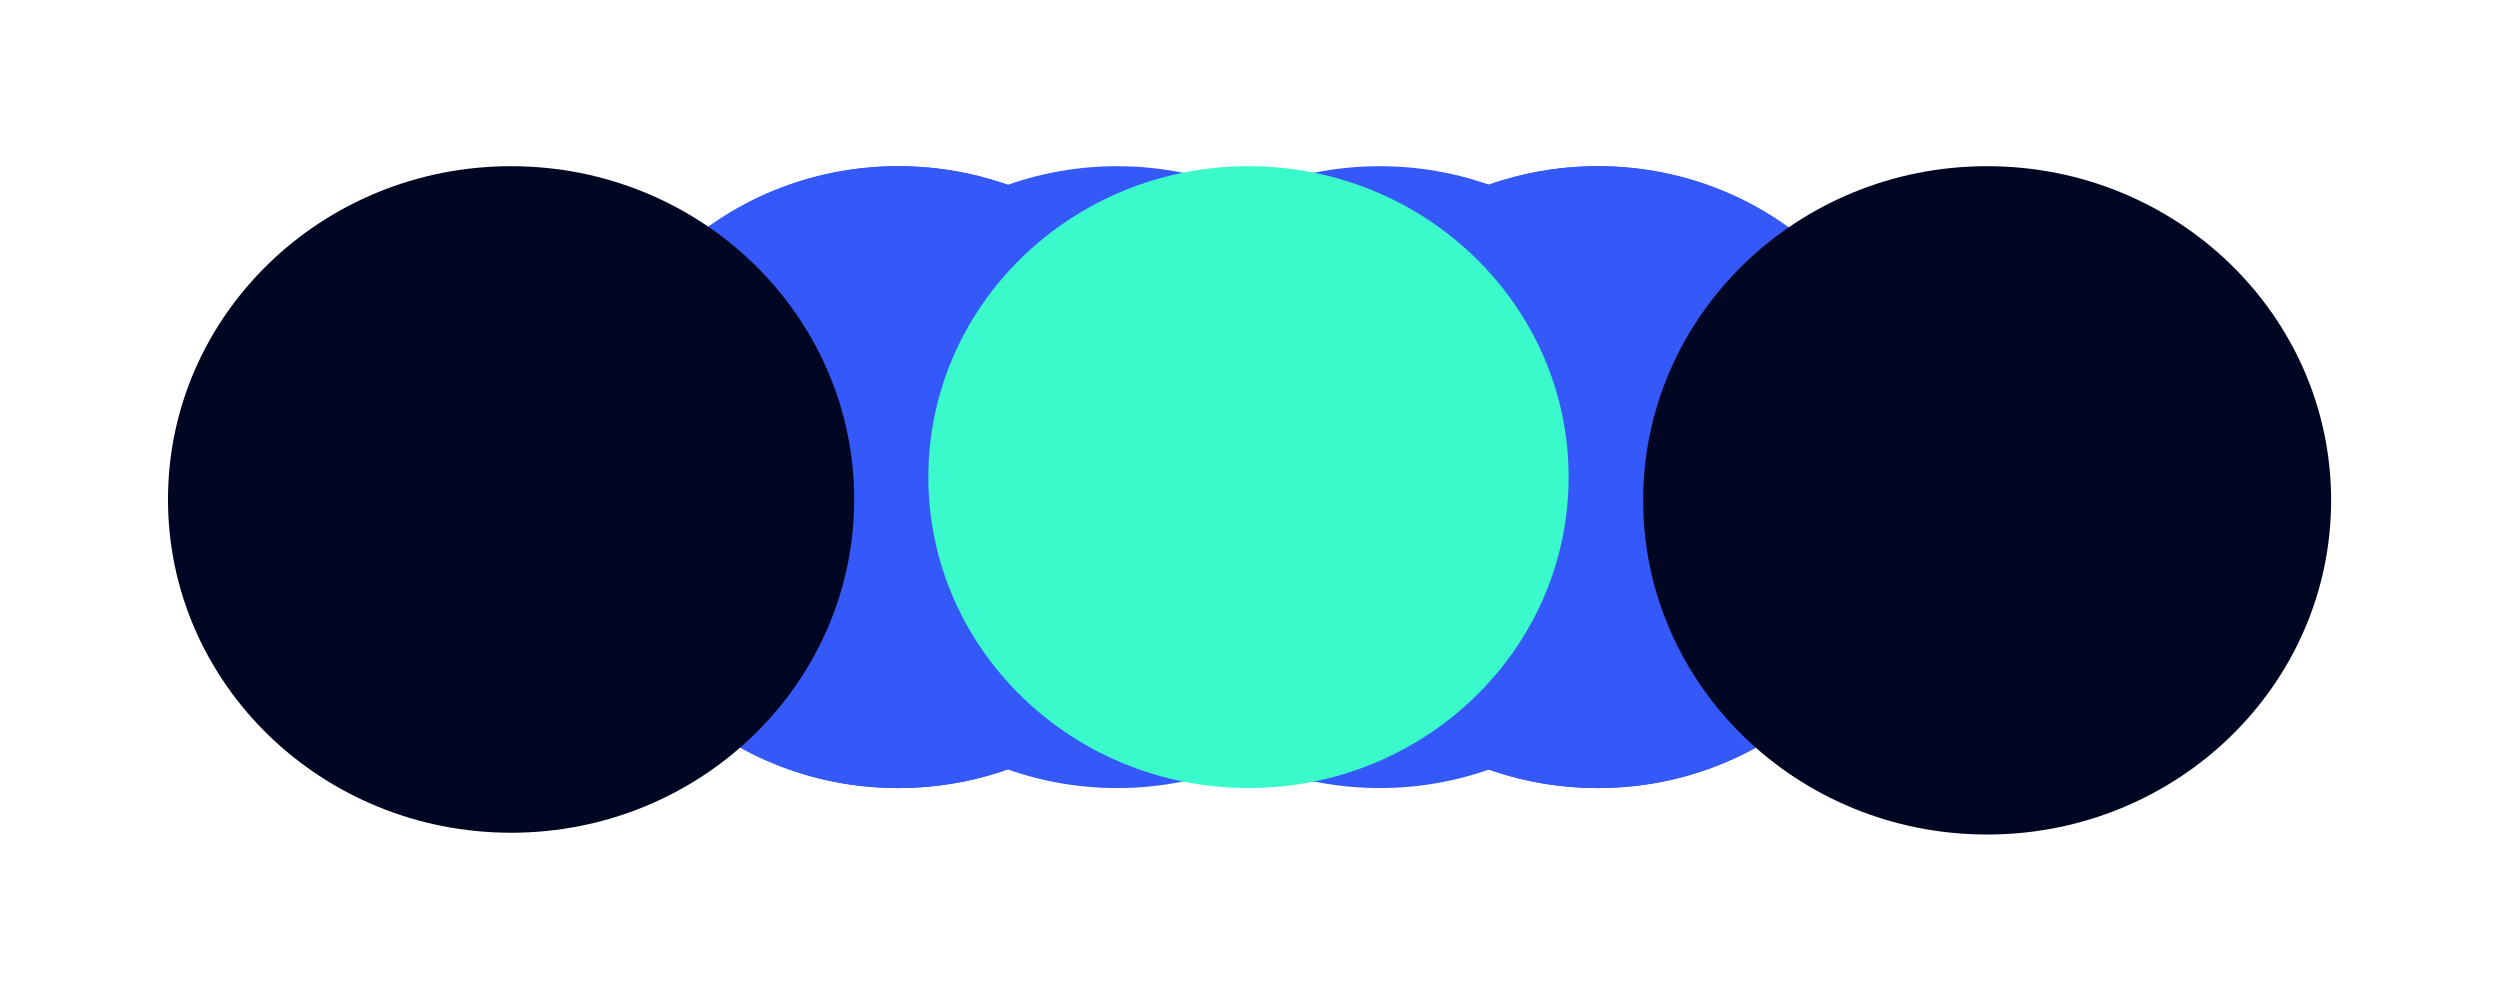 <svg width="2798" height="1119" viewBox="0 0 2798 1119" fill="none" xmlns="http://www.w3.org/2000/svg">
<g clip-path="url(#clip0_3984_11902)">
<g filter="url(#filter0_f_3984_11902)">
<ellipse cx="1788.3" cy="534" rx="358.296" ry="348" fill="#3459F8"/>
</g>
<g filter="url(#filter1_f_3984_11902)">
<ellipse cx="1005.3" cy="534" rx="358.296" ry="348" fill="#3459F8"/>
</g>
<g filter="url(#filter2_f_3984_11902)">
<ellipse cx="1788.3" cy="534" rx="358.296" ry="348" fill="#3459F8"/>
</g>
<g filter="url(#filter3_f_3984_11902)">
<ellipse cx="1005.3" cy="534" rx="358.296" ry="348" fill="#3459F8"/>
</g>
<g filter="url(#filter4_f_3984_11902)">
<ellipse cx="1544.3" cy="534" rx="358.296" ry="348" fill="#3459F8"/>
</g>
<g filter="url(#filter5_f_3984_11902)">
<ellipse cx="1250.3" cy="534" rx="358.296" ry="348" fill="#3459F8"/>
</g>
<g filter="url(#filter6_f_3984_11902)">
<ellipse cx="1397.3" cy="534" rx="358.296" ry="348" fill="#3AFACC"/>
</g>
<g filter="url(#filter7_f_3984_11902)">
<ellipse cx="572" cy="559" rx="384" ry="373" fill="#010622"/>
</g>
<g filter="url(#filter8_f_3984_11902)">
<ellipse cx="2224" cy="560" rx="385" ry="374" fill="#010622"/>
</g>
</g>
<defs>
<filter id="filter0_f_3984_11902" x="1230" y="-14" width="1116.59" height="1096" filterUnits="userSpaceOnUse" color-interpolation-filters="sRGB">
<feFlood flood-opacity="0" result="BackgroundImageFix"/>
<feBlend mode="normal" in="SourceGraphic" in2="BackgroundImageFix" result="shape"/>
<feGaussianBlur stdDeviation="100" result="effect1_foregroundBlur_3984_11902"/>
</filter>
<filter id="filter1_f_3984_11902" x="447" y="-14" width="1116.59" height="1096" filterUnits="userSpaceOnUse" color-interpolation-filters="sRGB">
<feFlood flood-opacity="0" result="BackgroundImageFix"/>
<feBlend mode="normal" in="SourceGraphic" in2="BackgroundImageFix" result="shape"/>
<feGaussianBlur stdDeviation="100" result="effect1_foregroundBlur_3984_11902"/>
</filter>
<filter id="filter2_f_3984_11902" x="1230" y="-14" width="1116.59" height="1096" filterUnits="userSpaceOnUse" color-interpolation-filters="sRGB">
<feFlood flood-opacity="0" result="BackgroundImageFix"/>
<feBlend mode="normal" in="SourceGraphic" in2="BackgroundImageFix" result="shape"/>
<feGaussianBlur stdDeviation="100" result="effect1_foregroundBlur_3984_11902"/>
</filter>
<filter id="filter3_f_3984_11902" x="447" y="-14" width="1116.59" height="1096" filterUnits="userSpaceOnUse" color-interpolation-filters="sRGB">
<feFlood flood-opacity="0" result="BackgroundImageFix"/>
<feBlend mode="normal" in="SourceGraphic" in2="BackgroundImageFix" result="shape"/>
<feGaussianBlur stdDeviation="100" result="effect1_foregroundBlur_3984_11902"/>
</filter>
<filter id="filter4_f_3984_11902" x="986" y="-14" width="1116.59" height="1096" filterUnits="userSpaceOnUse" color-interpolation-filters="sRGB">
<feFlood flood-opacity="0" result="BackgroundImageFix"/>
<feBlend mode="normal" in="SourceGraphic" in2="BackgroundImageFix" result="shape"/>
<feGaussianBlur stdDeviation="100" result="effect1_foregroundBlur_3984_11902"/>
</filter>
<filter id="filter5_f_3984_11902" x="692" y="-14" width="1116.59" height="1096" filterUnits="userSpaceOnUse" color-interpolation-filters="sRGB">
<feFlood flood-opacity="0" result="BackgroundImageFix"/>
<feBlend mode="normal" in="SourceGraphic" in2="BackgroundImageFix" result="shape"/>
<feGaussianBlur stdDeviation="100" result="effect1_foregroundBlur_3984_11902"/>
</filter>
<filter id="filter6_f_3984_11902" x="839" y="-14" width="1116.59" height="1096" filterUnits="userSpaceOnUse" color-interpolation-filters="sRGB">
<feFlood flood-opacity="0" result="BackgroundImageFix"/>
<feBlend mode="normal" in="SourceGraphic" in2="BackgroundImageFix" result="shape"/>
<feGaussianBlur stdDeviation="100" result="effect1_foregroundBlur_3984_11902"/>
</filter>
<filter id="filter7_f_3984_11902" x="-12" y="-14" width="1168" height="1146" filterUnits="userSpaceOnUse" color-interpolation-filters="sRGB">
<feFlood flood-opacity="0" result="BackgroundImageFix"/>
<feBlend mode="normal" in="SourceGraphic" in2="BackgroundImageFix" result="shape"/>
<feGaussianBlur stdDeviation="100" result="effect1_foregroundBlur_3984_11902"/>
</filter>
<filter id="filter8_f_3984_11902" x="1639" y="-14" width="1170" height="1148" filterUnits="userSpaceOnUse" color-interpolation-filters="sRGB">
<feFlood flood-opacity="0" result="BackgroundImageFix"/>
<feBlend mode="normal" in="SourceGraphic" in2="BackgroundImageFix" result="shape"/>
<feGaussianBlur stdDeviation="100" result="effect1_foregroundBlur_3984_11902"/>
</filter>
<clipPath id="clip0_3984_11902">
<rect width="2798" height="1119" fill="white"/>
</clipPath>
</defs>
</svg>
